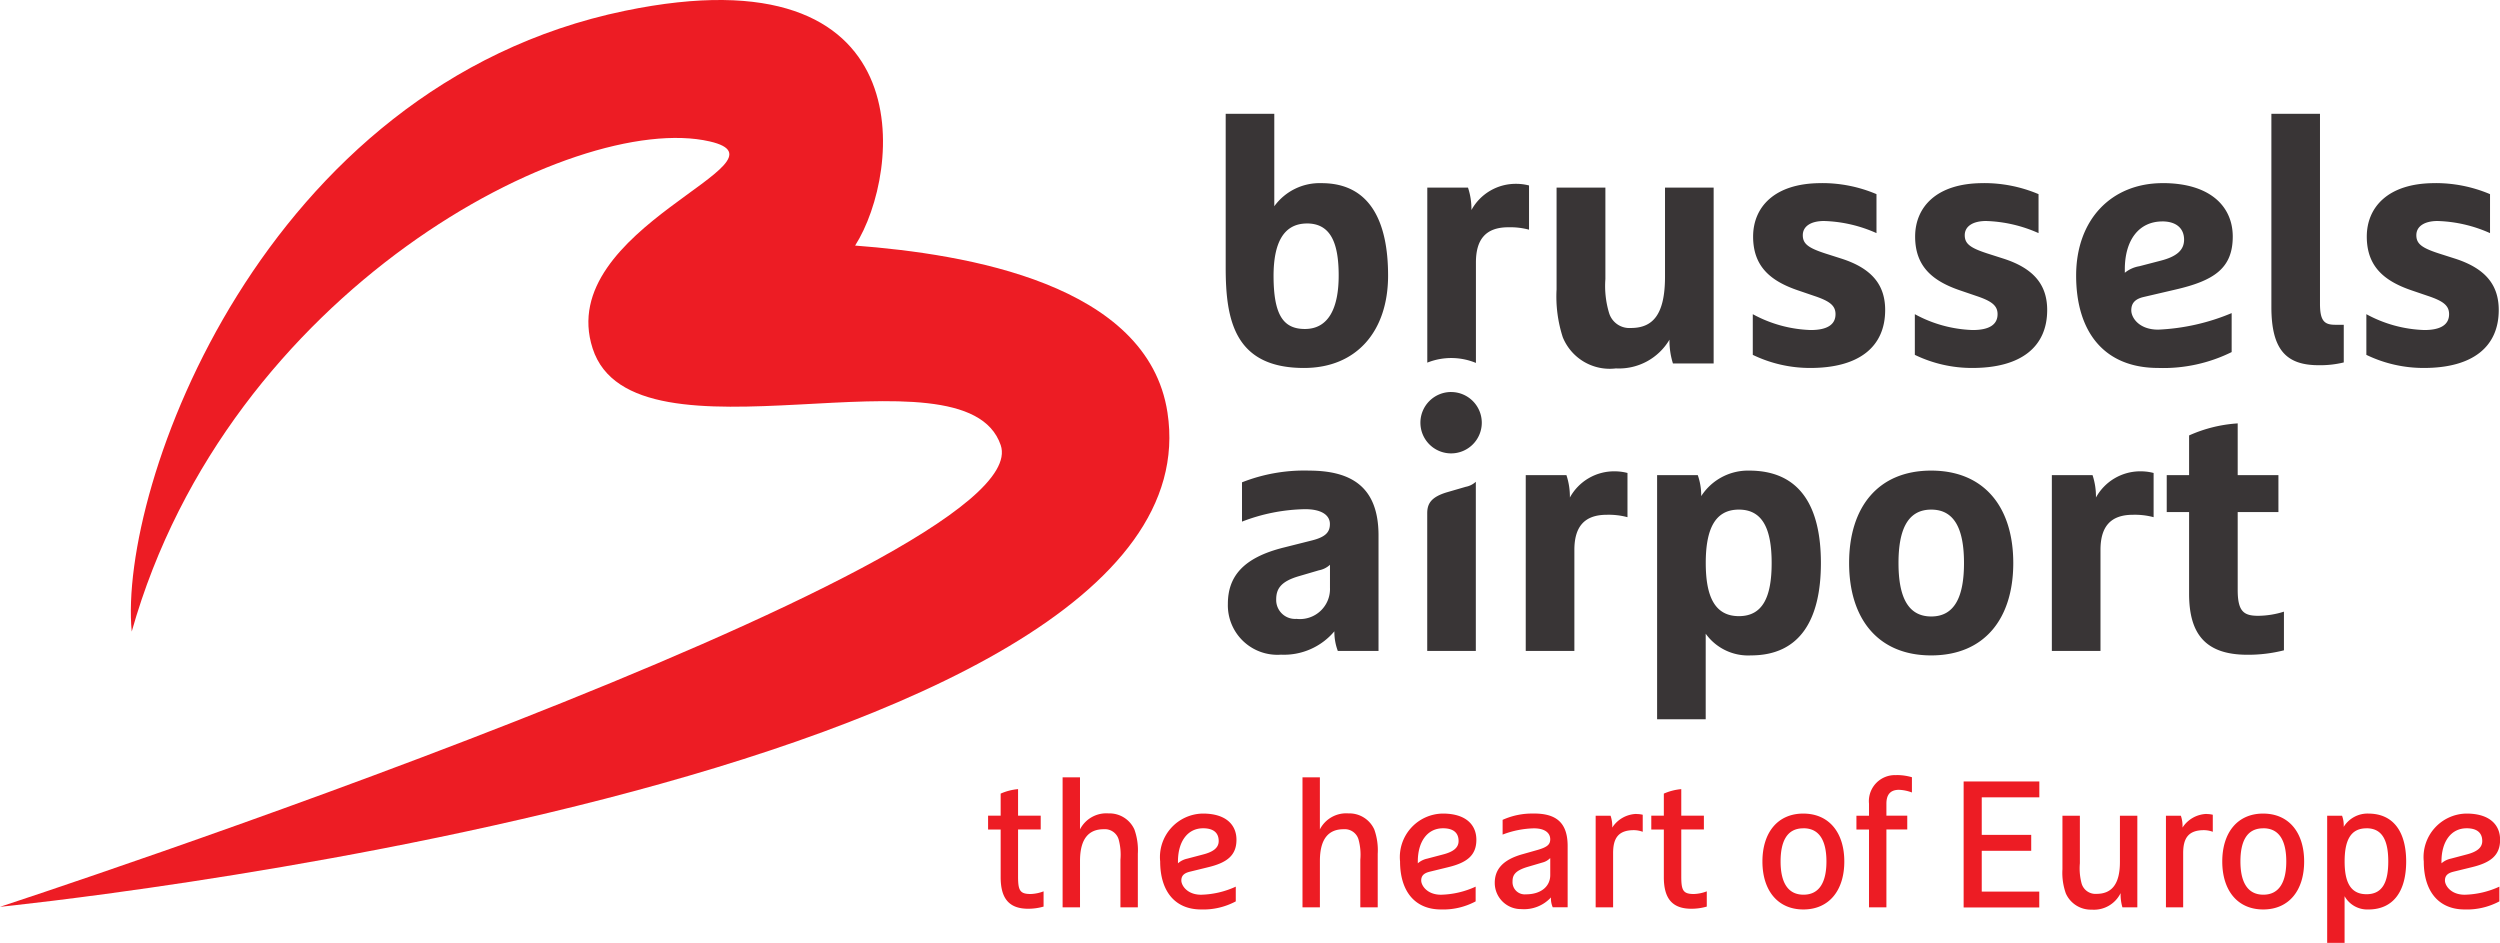<?xml version="1.0" encoding="UTF-8"?> <svg xmlns="http://www.w3.org/2000/svg" width="152.667" height="57.579" viewBox="0 0 152.667 57.579"><g id="BrusselsAirport" transform="translate(-28.345 88.34)"><g id="Сгруппировать_484" data-name="Сгруппировать 484" transform="translate(28.345 -88.34)"><path id="Контур_682" data-name="Контур 682" d="M92.527-265.463s63.621-20.841,61.11-28.195c-2.2-6.455-22.429,1.818-24.921-5.908-2.379-7.378,12.585-11.384,7.155-12.637-8.252-1.908-29.394,9.011-35.3,29.931-.833-8.8,7.986-33.326,30.118-37.909,18.346-3.8,16.911,9.867,14.057,14.337,6.8.517,17.872,2.333,19.074,10.192,3.47,22.656-71.294,30.189-71.294,30.189" transform="translate(-92.527 320.84)" fill="#ed1c24"></path><path id="Контур_683" data-name="Контур 683" d="M260.9,25.381v9.392c0,3.178.527,6.128,4.78,6.128,3.22,0,5.137-2.254,5.137-5.643,0-3.284-1.095-5.643-4.062-5.643a3.418,3.418,0,0,0-2.887,1.41V25.381H260.9Zm63.857,0V37.173c0,2.59.886,3.559,2.885,3.559a6.058,6.058,0,0,0,1.535-.169v-2.3h-.525c-.652,0-.927-.229-.927-1.282v-11.6H324.76Zm-27.5,4.233c-2.887,0-4.149,1.5-4.149,3.263,0,1.832,1.072,2.716,2.736,3.284l.99.338c.949.316,1.306.59,1.306,1.117,0,.632-.5.968-1.515.968a7.889,7.889,0,0,1-3.537-.968V40.1a8.025,8.025,0,0,0,3.515.8c2.969,0,4.569-1.286,4.569-3.539,0-1.558-.84-2.55-2.674-3.139l-.99-.316c-1.032-.337-1.366-.588-1.366-1.113,0-.549.5-.867,1.3-.867a8.417,8.417,0,0,1,3.2.74v-2.38a8.462,8.462,0,0,0-3.388-.674Zm9.892,0c-2.884,0-4.147,1.5-4.147,3.263,0,1.832,1.074,2.716,2.736,3.284l.99.338c.947.316,1.308.59,1.308,1.117,0,.632-.5.968-1.517.968a7.891,7.891,0,0,1-3.535-.968V40.1a7.994,7.994,0,0,0,3.513.8c2.969,0,4.569-1.286,4.569-3.539,0-1.558-.843-2.55-2.674-3.139l-.988-.316c-1.034-.337-1.372-.588-1.372-1.113,0-.549.506-.867,1.306-.867a8.45,8.45,0,0,1,3.2.74v-2.38a8.494,8.494,0,0,0-3.392-.674Zm10.967,0c-3.133,0-5.282,2.231-5.282,5.643s1.686,5.643,5.012,5.643a9.41,9.41,0,0,0,4.485-.97v-2.38a13.034,13.034,0,0,1-4.485,1.01c-1.179,0-1.644-.735-1.644-1.177s.231-.7.779-.823l1.9-.443c2.38-.547,3.517-1.306,3.517-3.243,0-1.81-1.348-3.262-4.277-3.262Zm16.614,0c-2.882,0-4.147,1.5-4.147,3.263,0,1.832,1.071,2.716,2.734,3.284l.992.338c.946.316,1.3.59,1.3,1.117,0,.632-.5.968-1.513.968a7.9,7.9,0,0,1-3.539-.968V40.1a8.021,8.021,0,0,0,3.515.8c2.97,0,4.569-1.286,4.569-3.539,0-1.558-.842-2.55-2.672-3.139l-.99-.316c-1.034-.337-1.37-.588-1.37-1.113,0-.549.507-.867,1.3-.867a8.43,8.43,0,0,1,3.2.74v-2.38a8.485,8.485,0,0,0-3.39-.674Zm-56.109.042a3.078,3.078,0,0,0-2.714,1.6,4.128,4.128,0,0,0-.211-1.37h-2.485V40.575a3.945,3.945,0,0,1,2.97.018V34.456c0-1.367.566-2.147,1.978-2.147a4.434,4.434,0,0,1,1.265.147v-2.7a3.119,3.119,0,0,0-.8-.1Zm2.485.231V36.1a8.066,8.066,0,0,0,.38,2.927,3.092,3.092,0,0,0,3.243,1.9A3.582,3.582,0,0,0,288,39.173a4.622,4.622,0,0,0,.213,1.454h2.485V29.887h-2.97V35.32c0,2.317-.738,3.139-2.083,3.139a1.293,1.293,0,0,1-1.33-.907,5.712,5.712,0,0,1-.228-2.084V29.887h-2.971Zm36.992,2.064c.845,0,1.328.42,1.328,1.115,0,.632-.444,1.032-1.432,1.284l-1.3.338a1.894,1.894,0,0,0-.887.4v-.211c0-1.768.844-2.925,2.3-2.925Zm-52.234.125c1.475,0,1.936,1.244,1.936,3.181s-.591,3.263-2.062,3.263c-1.327,0-1.915-.863-1.915-3.263C263.829,33.32,264.4,32.077,265.871,32.077Zm8.8,10.293a1.874,1.874,0,1,0,1.875,1.873A1.876,1.876,0,0,0,274.675,42.37ZM322.7,44.285a8.577,8.577,0,0,0-2.968.736v2.422h-1.366V49.7h1.366v4.99c0,2.42.969,3.724,3.559,3.724a8.792,8.792,0,0,0,2.233-.272v-2.36a5.336,5.336,0,0,1-1.579.253c-.883,0-1.245-.275-1.245-1.579V49.7h2.487V47.444H322.7V44.285ZM265.98,47.168a10.375,10.375,0,0,0-4.084.716v2.4a11.154,11.154,0,0,1,3.853-.76c1.031,0,1.515.381,1.515.907,0,.505-.272.8-1.137,1.012l-1.664.419c-2.547.632-3.43,1.812-3.43,3.454a3.023,3.023,0,0,0,3.241,3.093,4.025,4.025,0,0,0,3.263-1.427,3.309,3.309,0,0,0,.211,1.2h2.485V51.128c0-2.989-1.685-3.959-4.253-3.959Zm26.886,0a3.4,3.4,0,0,0-2.927,1.559,3.763,3.763,0,0,0-.211-1.284h-2.483V62.352h2.968V57.129a3.188,3.188,0,0,0,2.762,1.324c3.029,0,4.273-2.231,4.273-5.642s-1.246-5.643-4.382-5.643Zm11.116,0c-3.243,0-5.012,2.233-5.012,5.643s1.769,5.643,5.012,5.643,5.013-2.231,5.013-5.643S307.224,47.168,303.981,47.168Zm-19.345.044a3.079,3.079,0,0,0-2.718,1.6,4.179,4.179,0,0,0-.211-1.366h-2.485V58.181h2.97v-6.17c0-1.367.569-2.145,1.978-2.145a4.418,4.418,0,0,1,1.265.147v-2.7a3.041,3.041,0,0,0-.8-.1Zm32.125,0a3.088,3.088,0,0,0-2.718,1.6,4.135,4.135,0,0,0-.208-1.366h-2.485V58.181h2.97v-6.17c0-1.367.568-2.145,1.98-2.145a4.415,4.415,0,0,1,1.264.147v-2.7a3.059,3.059,0,0,0-.8-.1Zm-40.587.638a1.253,1.253,0,0,1-.617.308l-1.111.323c-1.028.3-1.24.724-1.24,1.3v8.4h2.968V47.851Zm16.065,1.7c1.473,0,2,1.222,2,3.263s-.527,3.243-2,3.243-2.024-1.2-2.024-3.243S290.763,49.55,292.239,49.55Zm11.746,0c1.475,0,2,1.286,2,3.263s-.527,3.263-2,3.263-2-1.282-2-3.263S302.514,49.55,303.985,49.55Zm-36.718,3.37v1.388a1.837,1.837,0,0,1-2.044,1.915,1.155,1.155,0,0,1-1.24-1.177c0-.632.25-1.1,1.39-1.432l1.221-.358a1.351,1.351,0,0,0,.672-.336Z" transform="translate(-186.051 -18.43)" fill="#393536"></path><path id="Контур_684" data-name="Контур 684" d="M265.994,165.582a1.59,1.59,0,0,0-1.679,1.743v.735h-.768v.845h.768v4.749h1.063V168.9h1.273v-.845h-1.273v-.735c0-.438.154-.843.768-.843a2.521,2.521,0,0,1,.79.163v-.931a3.3,3.3,0,0,0-.942-.132Zm-50.923.132v7.939h1.063v-2.83c0-1.381.55-1.939,1.449-1.939a.878.878,0,0,1,.911.624,3.573,3.573,0,0,1,.108,1.24v2.905h1.063v-3.267a3.778,3.778,0,0,0-.208-1.482,1.67,1.67,0,0,0-1.579-.986,1.806,1.806,0,0,0-1.745.975v-3.179h-1.063Zm14.649,0v7.939h1.063v-2.83c0-1.381.55-1.939,1.449-1.939a.875.875,0,0,1,.909.624,3.519,3.519,0,0,1,.11,1.24v2.905h1.063v-3.267a3.778,3.778,0,0,0-.208-1.482,1.671,1.671,0,0,0-1.579-.986,1.806,1.806,0,0,0-1.745.975v-3.179h-1.063Zm40.374.253v7.695h4.619v-.97H271.2V170.2h3.021v-.97H271.2v-2.294h3.517v-.97h-4.619Zm-57.743.468a3.365,3.365,0,0,0-1.063.275v1.348h-.768v.845h.768v2.907c0,1.228.45,1.93,1.679,1.93a3.345,3.345,0,0,0,.942-.132v-.931a2.368,2.368,0,0,1-.79.163c-.658,0-.768-.219-.768-1.074V168.9h1.383v-.845h-1.383v-1.623Zm40.5,0a3.381,3.381,0,0,0-1.065.275v1.348h-.766v.845h.766v2.907c0,1.228.449,1.93,1.679,1.93a3.36,3.36,0,0,0,.944-.132v-.931a2.368,2.368,0,0,1-.79.163c-.658,0-.768-.219-.768-1.074V168.9h1.381v-.845h-1.381v-1.623Zm-29.212,1.493a2.659,2.659,0,0,0-2.61,2.929c0,1.755.856,2.927,2.5,2.927a4.2,4.2,0,0,0,2.117-.494v-.9a5.346,5.346,0,0,1-2.117.494c-.856,0-1.207-.571-1.207-.867s.165-.45.516-.538l1.118-.274c1.14-.274,1.732-.712,1.732-1.677,0-.9-.626-1.6-2.051-1.6Zm14.649,0a2.659,2.659,0,0,0-2.61,2.929c0,1.755.856,2.927,2.5,2.927a4.194,4.194,0,0,0,2.116-.494v-.9a5.337,5.337,0,0,1-2.116.494c-.856,0-1.208-.571-1.208-.867s.165-.45.516-.538l1.12-.274c1.14-.274,1.732-.712,1.732-1.677,0-.9-.626-1.6-2.051-1.6Zm5.561,0a4.361,4.361,0,0,0-1.908.384v.9a5.67,5.67,0,0,1,1.908-.382c.7,0,1,.3,1,.668,0,.329-.2.481-.757.646l-.931.264c-1.294.361-1.7,1-1.7,1.754a1.6,1.6,0,0,0,1.623,1.6,2.231,2.231,0,0,0,1.809-.713,1.351,1.351,0,0,0,.108.6h.911v-3.739c0-1.47-.744-1.985-2.061-1.985Zm16.458,0c-1.58,0-2.5,1.173-2.5,2.927s.922,2.929,2.5,2.929,2.5-1.174,2.5-2.929S261.883,167.929,260.3,167.929Zm28.081,0c-1.58,0-2.5,1.173-2.5,2.927s.92,2.929,2.5,2.929,2.5-1.174,2.5-2.929S289.964,167.929,288.384,167.929Zm6.415,0a1.714,1.714,0,0,0-1.5.812,1.693,1.693,0,0,0-.1-.679h-.909v7.764h1.063v-2.852a1.588,1.588,0,0,0,1.447.812c1.579,0,2.314-1.174,2.314-2.929s-.735-2.927-2.314-2.927Zm6,0a2.659,2.659,0,0,0-2.61,2.929c0,1.755.854,2.927,2.5,2.927a4.2,4.2,0,0,0,2.117-.494v-.9a5.346,5.346,0,0,1-2.117.494c-.856,0-1.207-.571-1.207-.867s.165-.45.516-.538l1.118-.274c1.14-.274,1.734-.712,1.734-1.677,0-.9-.626-1.6-2.051-1.6Zm-50.7.022a1.821,1.821,0,0,0-1.469.834,1.947,1.947,0,0,0-.1-.724h-.911v5.592h1.065v-3.311c0-.91.318-1.4,1.271-1.4a1.616,1.616,0,0,1,.538.1v-1.041a1.616,1.616,0,0,0-.395-.044Zm34.825,0a1.82,1.82,0,0,0-1.469.834,1.947,1.947,0,0,0-.1-.724h-.911v5.592H283.5v-3.311c0-.91.318-1.4,1.271-1.4a1.617,1.617,0,0,1,.538.1v-1.041a1.617,1.617,0,0,0-.395-.044Zm-8.8.11v3.267a3.746,3.746,0,0,0,.208,1.48,1.671,1.671,0,0,0,1.579.988,1.813,1.813,0,0,0,1.765-1.01,2.785,2.785,0,0,0,.11.867h.911v-5.592h-1.063v2.828c0,1.382-.528,1.943-1.427,1.943a.881.881,0,0,1-.911-.626,3.571,3.571,0,0,1-.108-1.24v-2.905h-1.063Zm-52.48.766c.636,0,.955.276.955.78,0,.405-.318.658-.964.823l-.955.252a1.265,1.265,0,0,0-.569.285v-.108c0-1.228.591-2.031,1.533-2.031Zm14.649,0c.637,0,.955.276.955.78,0,.405-.317.658-.964.823l-.955.252a1.279,1.279,0,0,0-.571.285v-.108c0-1.228.593-2.031,1.535-2.031Zm62.512,0c.636,0,.955.276.955.78,0,.405-.32.658-.966.823l-.953.252a1.272,1.272,0,0,0-.571.285v-.108c0-1.228.593-2.031,1.535-2.031Zm-40.493,0c1.008,0,1.4.822,1.4,2.027s-.395,2.029-1.4,2.029-1.4-.822-1.4-2.029S259.294,168.829,260.3,168.829Zm28.081,0c1.01,0,1.4.822,1.4,2.027s-.4,2.029-1.4,2.029-1.4-.822-1.4-2.029S287.375,168.829,288.384,168.829Zm6.3,0c1.01,0,1.328.822,1.328,2.027s-.318,2-1.328,2-1.337-.789-1.337-2S293.68,168.829,294.688,168.829Zm-49.847,1.831v1.03c0,.658-.526,1.173-1.491,1.173a.745.745,0,0,1-.812-.779c0-.362.11-.657.931-.9l.9-.265a1,1,0,0,0,.461-.263Z" transform="translate(-150.181 -118.246)" fill="#ed1c24"></path></g></g></svg> 